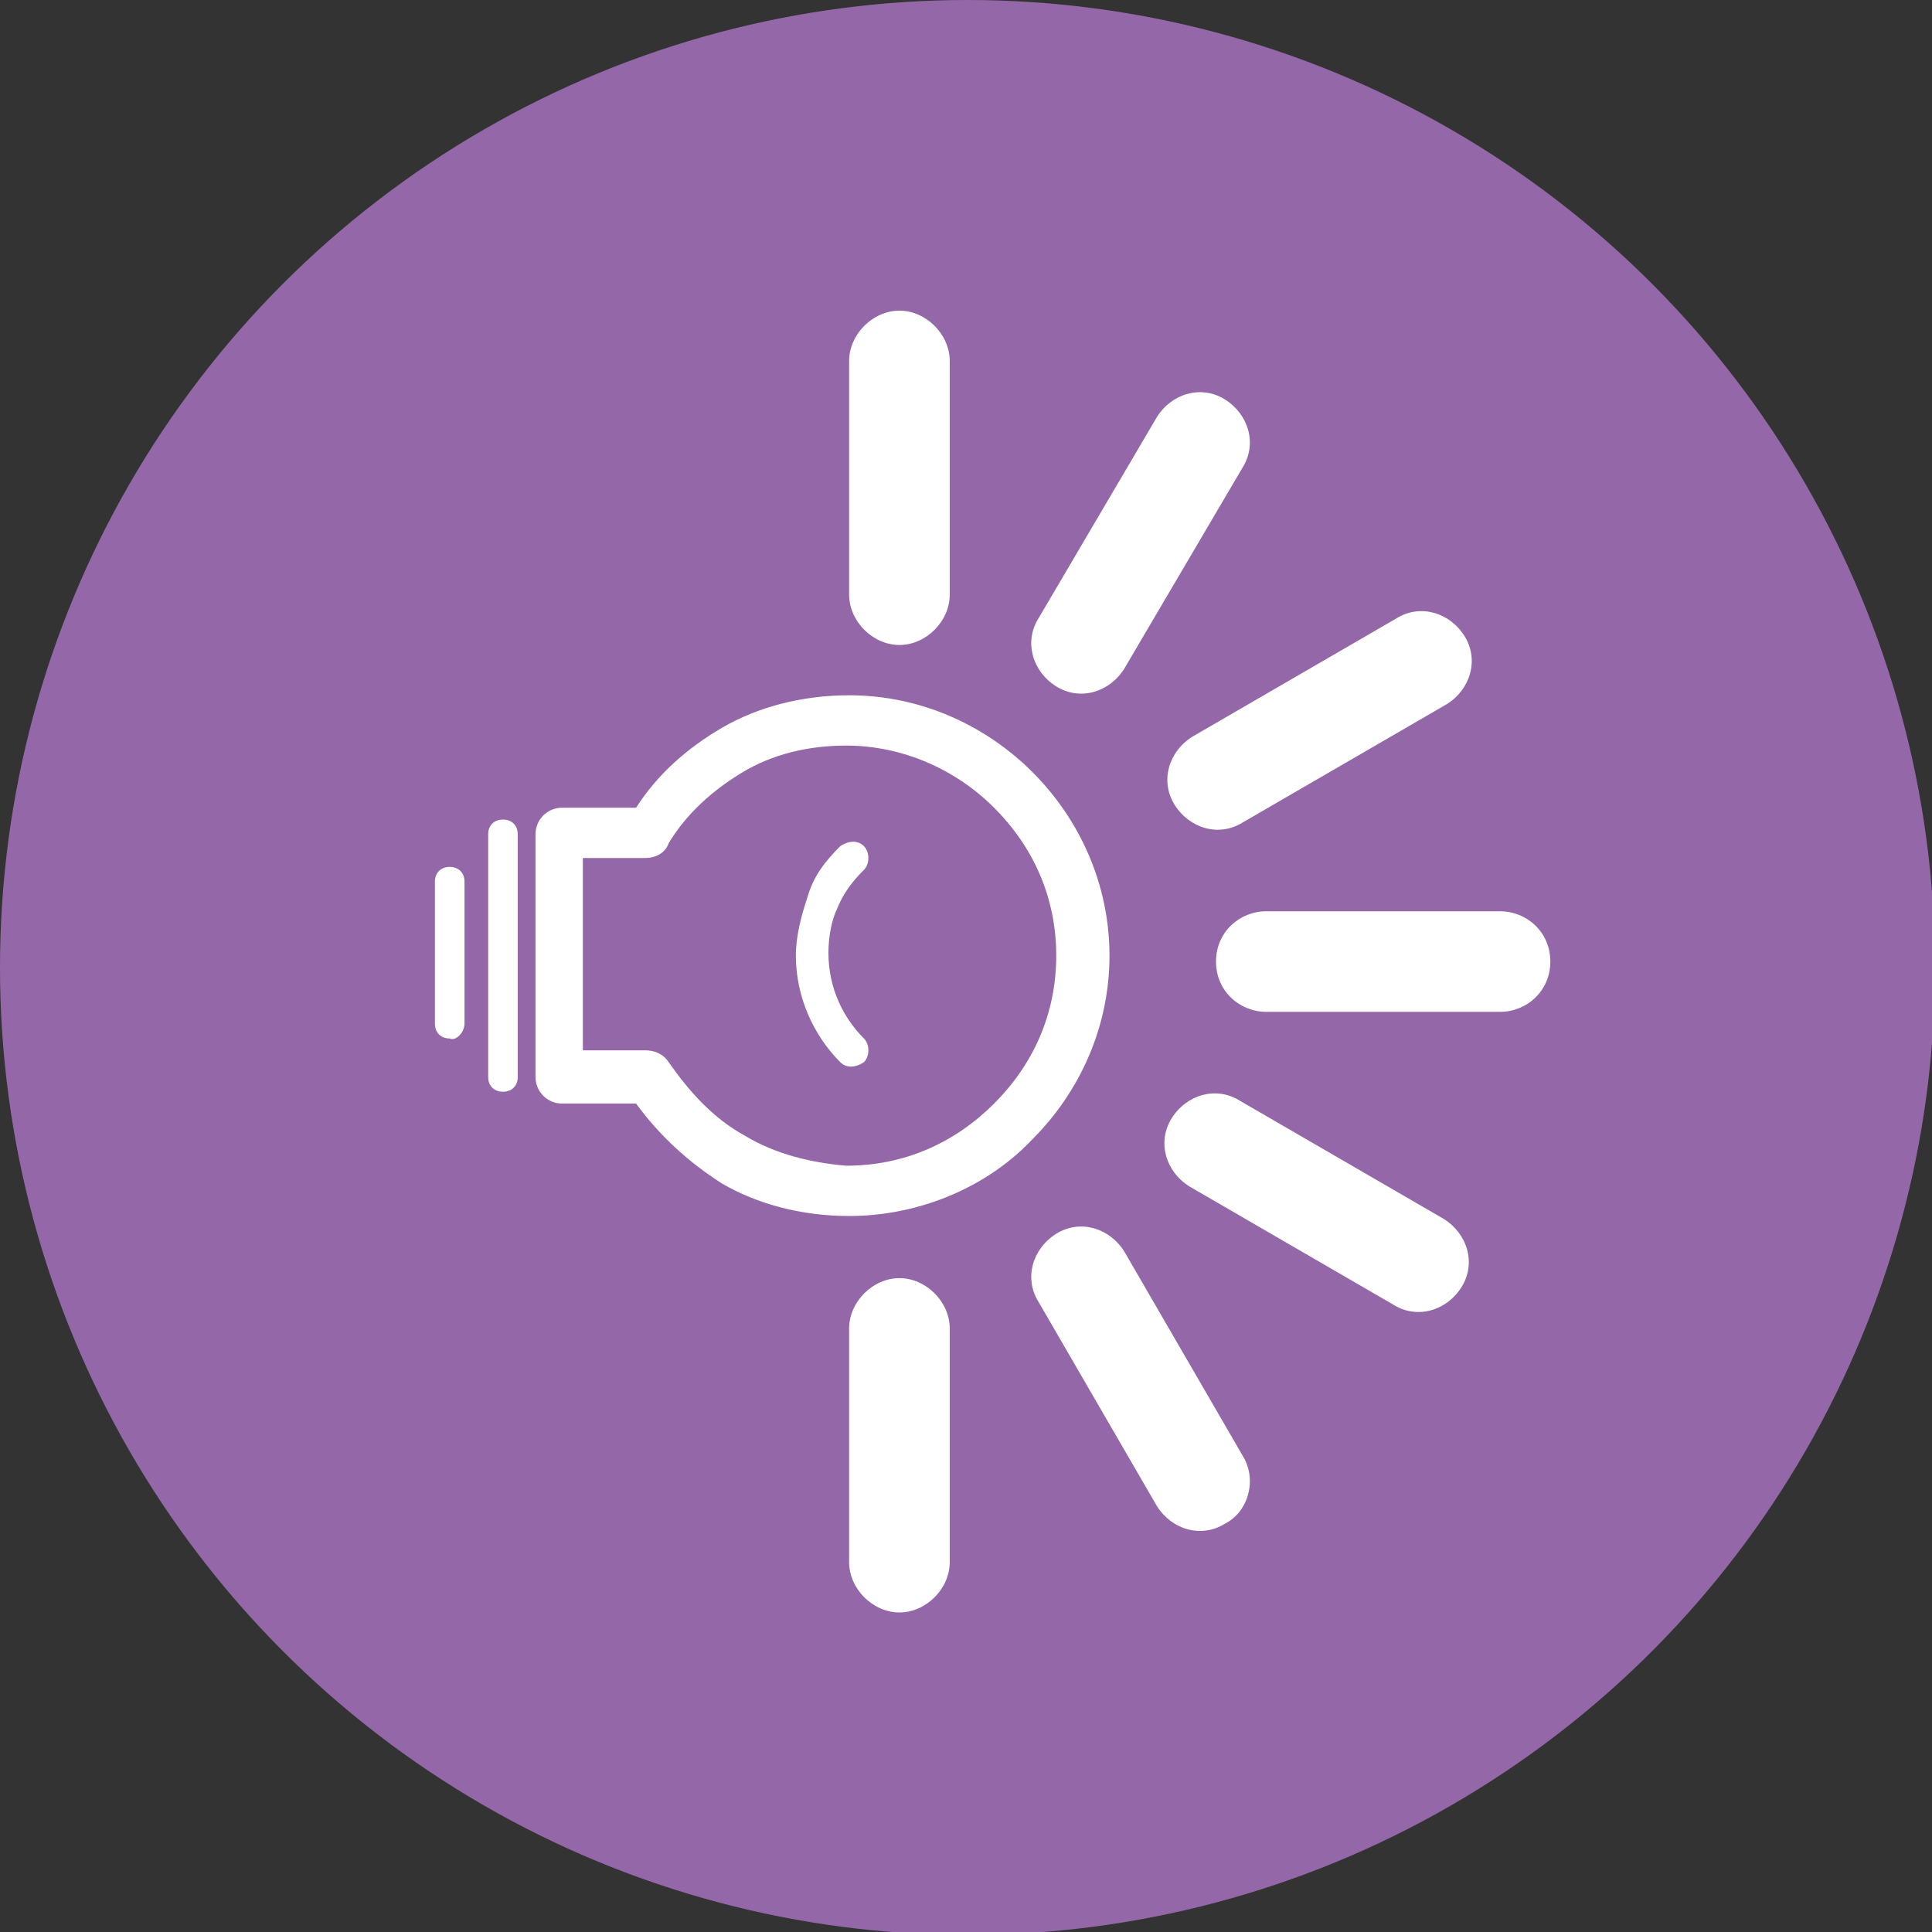 <?xml version="1.0" encoding="utf-8"?>
<!-- Generator: Adobe Illustrator 24.1.1, SVG Export Plug-In . SVG Version: 6.00 Build 0)  -->
<svg version="1.1" id="レイヤー_1" xmlns="http://www.w3.org/2000/svg" xmlns:xlink="http://www.w3.org/1999/xlink" x="0px"
	 y="0px" viewBox="0 0 65.3 65.3" style="enable-background:new 0 0 65.3 65.3;" xml:space="preserve">
<rect x="0" y="0" width="65.3" height="65.3" fill="#333333" stroke="none"/>
<style type="text/css">
	.st0{fill:#9468A8;}
	.st1{fill:#FFFFFF;}
</style>
<g>
	<circle class="st0" cx="32.7" cy="32.7" r="32.7"/>
	<g>
		<path class="st1" d="M50.7,30.8c0.9,0,1.7,0.7,1.7,1.7s-0.8,1.7-1.7,1.7h-7.9c-0.9,0-1.7-0.7-1.7-1.7s0.8-1.7,1.7-1.7H50.7
			L50.7,30.8z M48.8,41.2L48.8,41.2c0.8,0.5,1.1,1.5,0.6,2.3c-0.5,0.8-1.5,1.1-2.3,0.6l-6.9-4c-0.8-0.5-1.1-1.5-0.6-2.3
			c0.5-0.8,1.5-1.1,2.3-0.6L48.8,41.2L48.8,41.2z M42,49.2L42,49.2l-4-6.9c-0.5-0.8-1.5-1.1-2.3-0.6c-0.8,0.5-1.1,1.5-0.6,2.3l4,6.9
			c0.5,0.8,1.5,1.1,2.3,0.6C42.2,51.1,42.5,50,42,49.2L42,49.2z M32.1,52.8L32.1,52.8c0,0.9-0.8,1.7-1.7,1.7c-0.9,0-1.7-0.8-1.7-1.7
			v-7.9c0-0.9,0.8-1.7,1.7-1.7c0.9,0,1.7,0.8,1.7,1.7V52.8L32.1,52.8z M28.7,12.2L28.7,12.2c0-0.9,0.8-1.7,1.7-1.7
			c0.9,0,1.7,0.8,1.7,1.7v7.9c0,0.9-0.8,1.7-1.7,1.7c-0.9,0-1.7-0.8-1.7-1.7V12.2L28.7,12.2z M39.1,14.1L39.1,14.1
			c0.5-0.8,1.5-1.1,2.3-0.6c0.8,0.5,1.1,1.5,0.6,2.3l-4,6.8c-0.5,0.8-1.5,1.1-2.3,0.6c-0.8-0.5-1.1-1.5-0.6-2.3L39.1,14.1L39.1,14.1
			z M47.2,20.9L47.2,20.9l-6.9,4c-0.8,0.5-1.1,1.5-0.6,2.3c0.5,0.8,1.5,1.1,2.3,0.6l6.9-4c0.8-0.5,1.1-1.5,0.6-2.3
			C49,20.7,48,20.4,47.2,20.9L47.2,20.9z"/>
		<path class="st1" d="M29.2,35.1c-0.7-0.7-1.2-1.7-1.2-2.9c0-0.5,0.1-1.1,0.3-1.5c0.2-0.5,0.5-0.9,0.9-1.3c0.2-0.2,0.2-0.6,0-0.8
			c-0.2-0.2-0.5-0.2-0.8,0c-0.5,0.5-0.9,1-1.1,1.7c-0.2,0.6-0.4,1.3-0.4,2c0,1.4,0.6,2.7,1.5,3.6c0.2,0.2,0.5,0.2,0.8,0
			C29.4,35.7,29.4,35.3,29.2,35.1L29.2,35.1z M17.5,36.4L17.5,36.4v-8.2c0-0.3-0.2-0.5-0.5-0.5c-0.3,0-0.5,0.2-0.5,0.5v8.2
			c0,0.3,0.2,0.5,0.5,0.5C17.3,36.9,17.5,36.7,17.5,36.4L17.5,36.4z M28.7,41.1L28.7,41.1c2.4,0,4.7-1,6.2-2.6
			c1.6-1.6,2.6-3.8,2.6-6.2c0-2.4-1-4.6-2.6-6.2c-1.6-1.6-3.8-2.6-6.2-2.6c-1.6,0-3.1,0.4-4.3,1.1l0,0c-1.2,0.7-2.2,1.6-2.9,2.7
			h-2.5c-0.5,0-0.9,0.4-0.9,0.9v8.2c0,0.5,0.4,0.9,0.9,0.9h2.5c0.8,1.1,1.8,2,2.9,2.7l0,0C25.6,40.7,27.1,41.1,28.7,41.1L28.7,41.1z
			 M25.2,38.4L25.2,38.4L25.2,38.4L25.2,38.4c-1.1-0.6-1.9-1.5-2.6-2.5c-0.2-0.3-0.5-0.4-0.8-0.4l0,0h-2.1V29h2.1
			c0.4,0,0.7-0.2,0.8-0.5c0.6-1,1.5-1.8,2.5-2.4l0,0c1-0.6,2.2-0.9,3.5-0.9c1.9,0,3.7,0.8,5,2.1c1.3,1.3,2.1,3,2.1,5s-0.8,3.7-2.1,5
			c-1.3,1.3-3,2.1-5,2.1C27.4,39.3,26.2,39,25.2,38.4L25.2,38.4z M15.7,34.6L15.7,34.6v-4.8c0-0.3-0.2-0.5-0.5-0.5
			c-0.3,0-0.5,0.2-0.5,0.5v4.8c0,0.3,0.2,0.5,0.5,0.5C15.4,35.2,15.7,34.9,15.7,34.6L15.7,34.6z"/>
	</g>
</g>
</svg>
